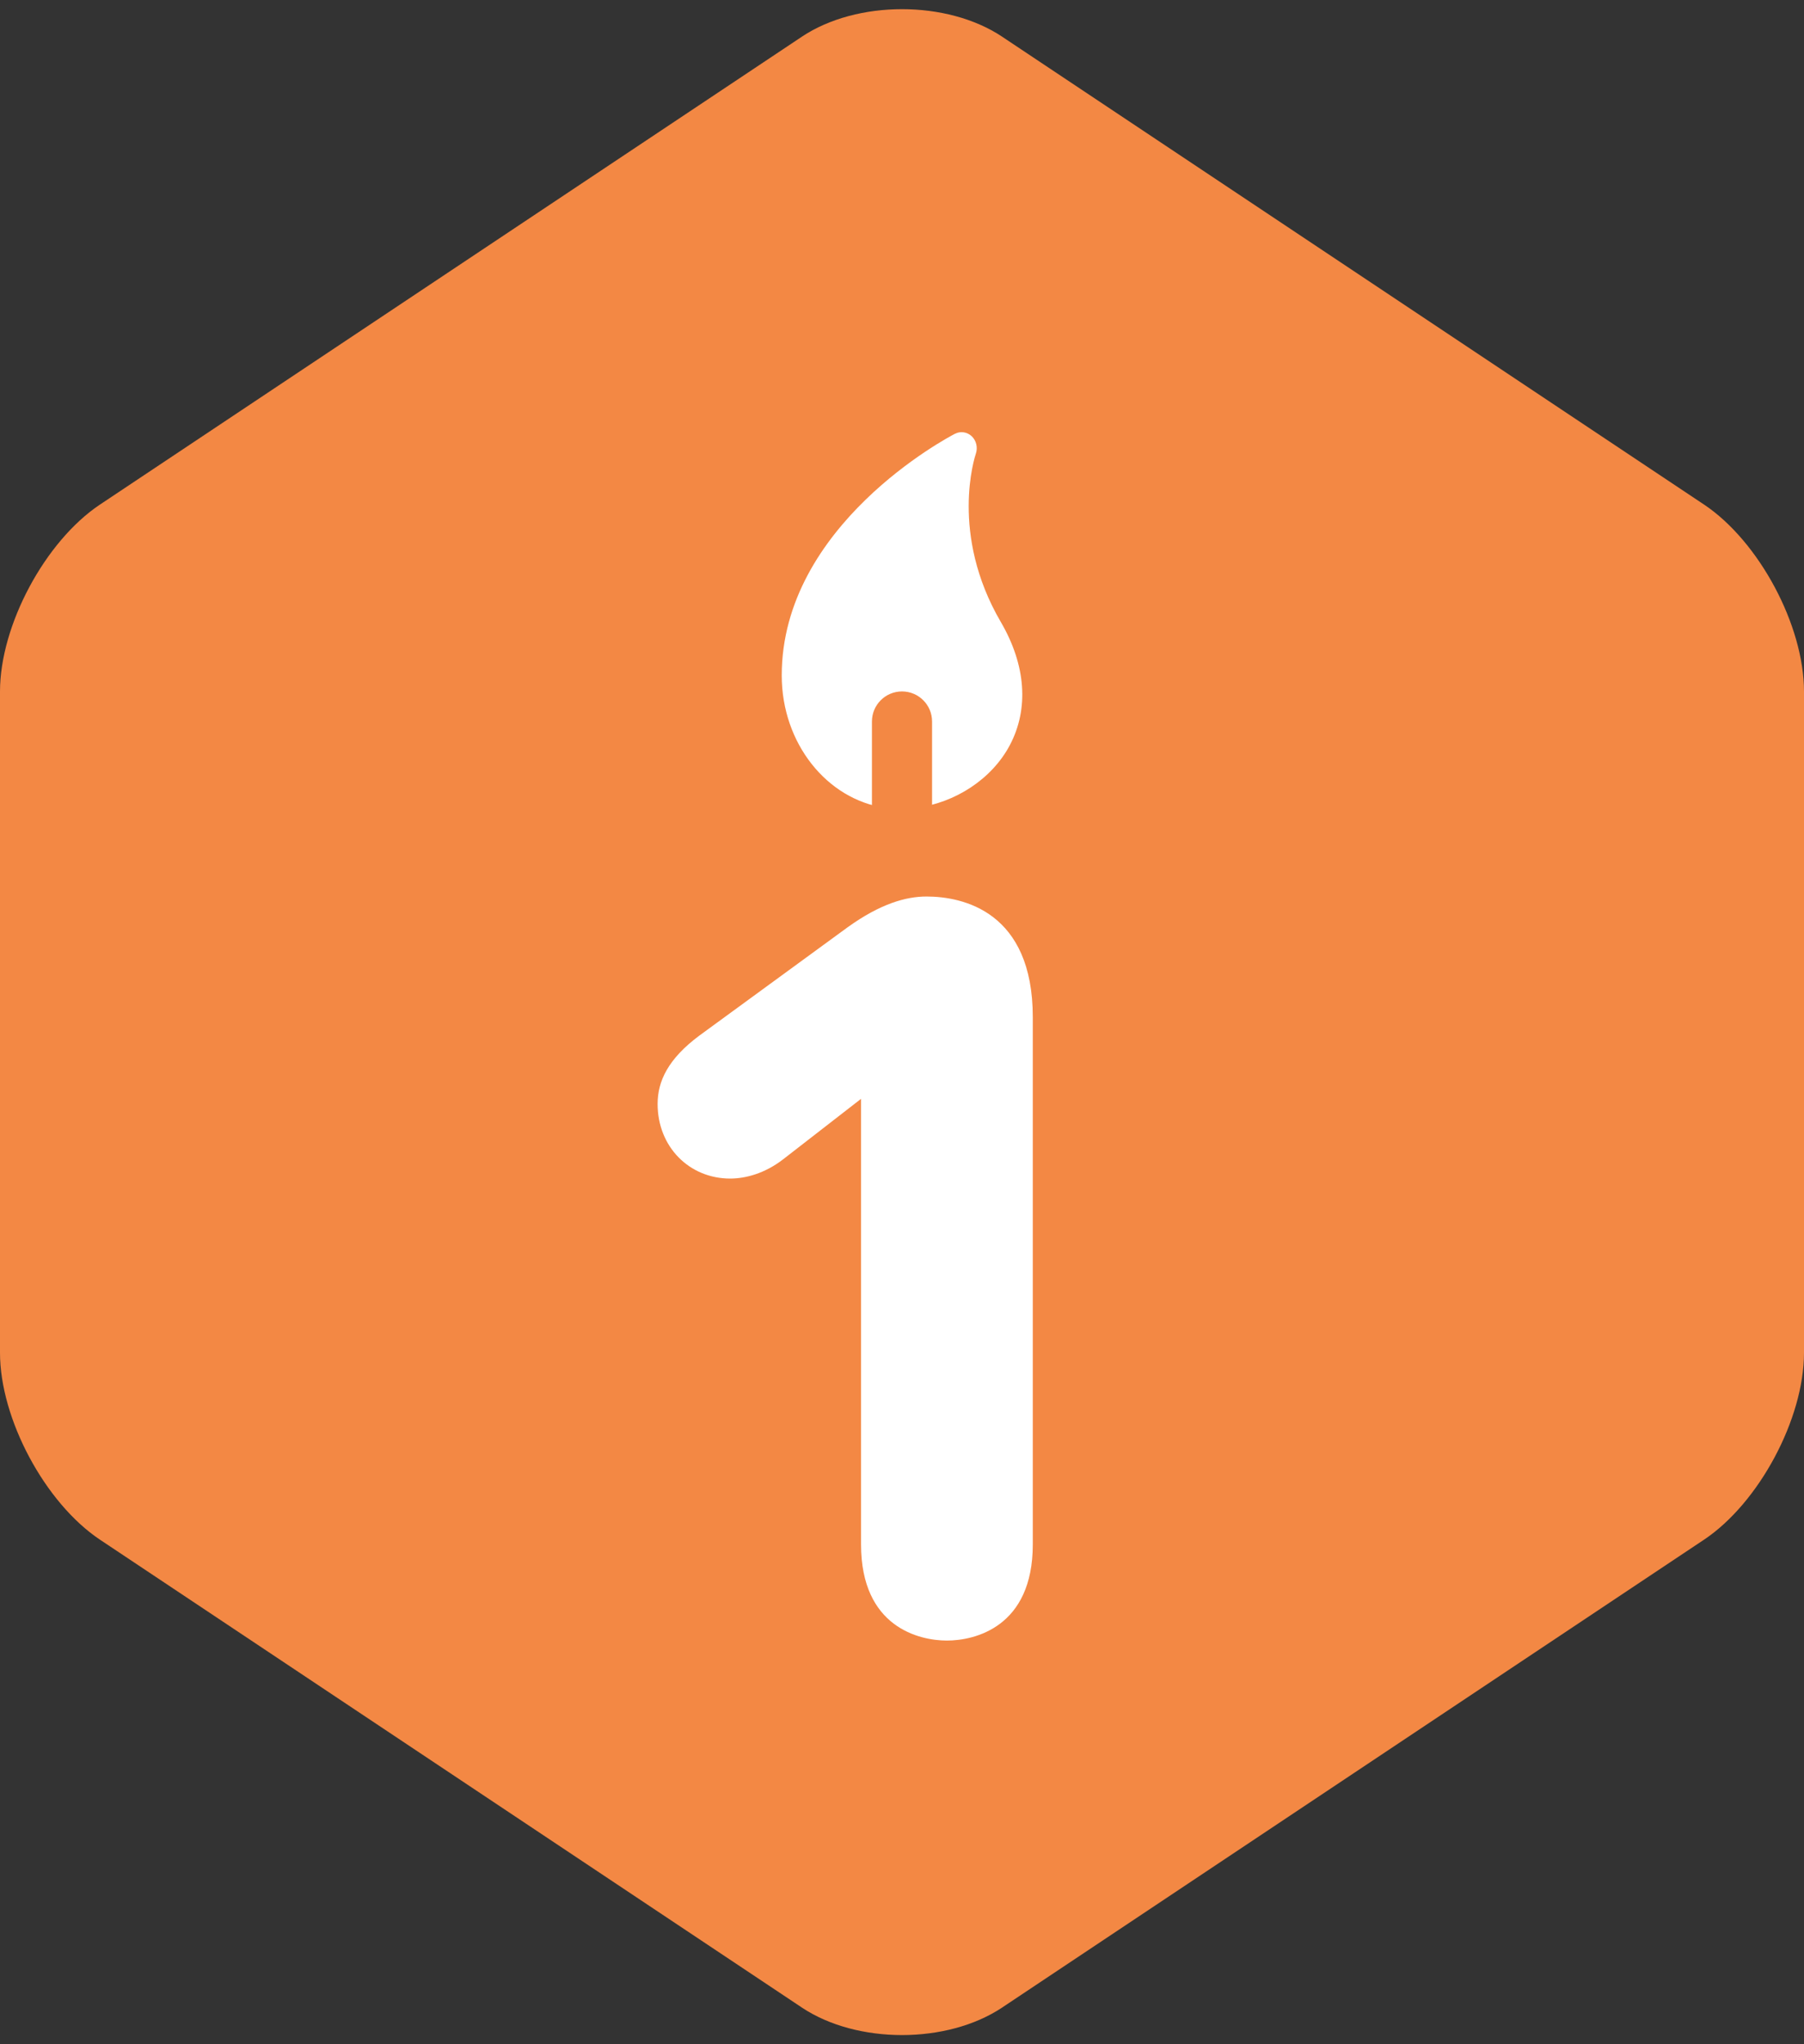 <svg xmlns="http://www.w3.org/2000/svg" viewBox="0 0 30 34" enable-background="new 0 0 30 34"><rect x="0" y="0" width="30" height="34" fill="#333333" stroke="none"/><path d="M30 22.499c0 1.1-.749 2.5-1.665 3.111l-11.67 7.78c-.916.61-2.414.61-3.33 0l-11.67-7.78c-.916-.611-1.665-2.01-1.665-3.111v-10.998c0-1.1.749-2.5 1.665-3.111l11.67-7.78c.916-.61 2.414-.61 3.33 0l11.67 7.78c.916.611 1.665 2.01 1.665 3.111v10.998z" fill="#F38844"/><g><path d="M15.226 13.438c.659-.083 1.269-.481 1.567-1.044.321-.606.268-1.334-.151-2.051-.851-1.46-.432-2.744-.414-2.797.035-.102.008-.217-.068-.29-.077-.072-.187-.089-.28-.041-.119.061-2.88 1.521-2.88 4.019 0 1.129.752 2.062 1.72 2.202l.506.002z" fill="#fff"/><path d="M15 18.5c-.276 0-.5-.224-.5-.5v-6c0-.276.224-.5.5-.5s.5.224.5.5v6c0 .276-.224.5-.5.5z" fill="#F38844"/><path d="M14.098 15.421c.544-.391.969-.51 1.309-.51.612 0 1.768.255 1.768 2.006v8.771c0 1.377-.969 1.598-1.428 1.598s-1.428-.221-1.428-1.598v-7.412l-1.292 1.003c-.306.238-.629.323-.884.323-.68 0-1.207-.527-1.207-1.241 0-.374.17-.748.697-1.139l2.465-1.801z" fill="#fff"/></g></svg>